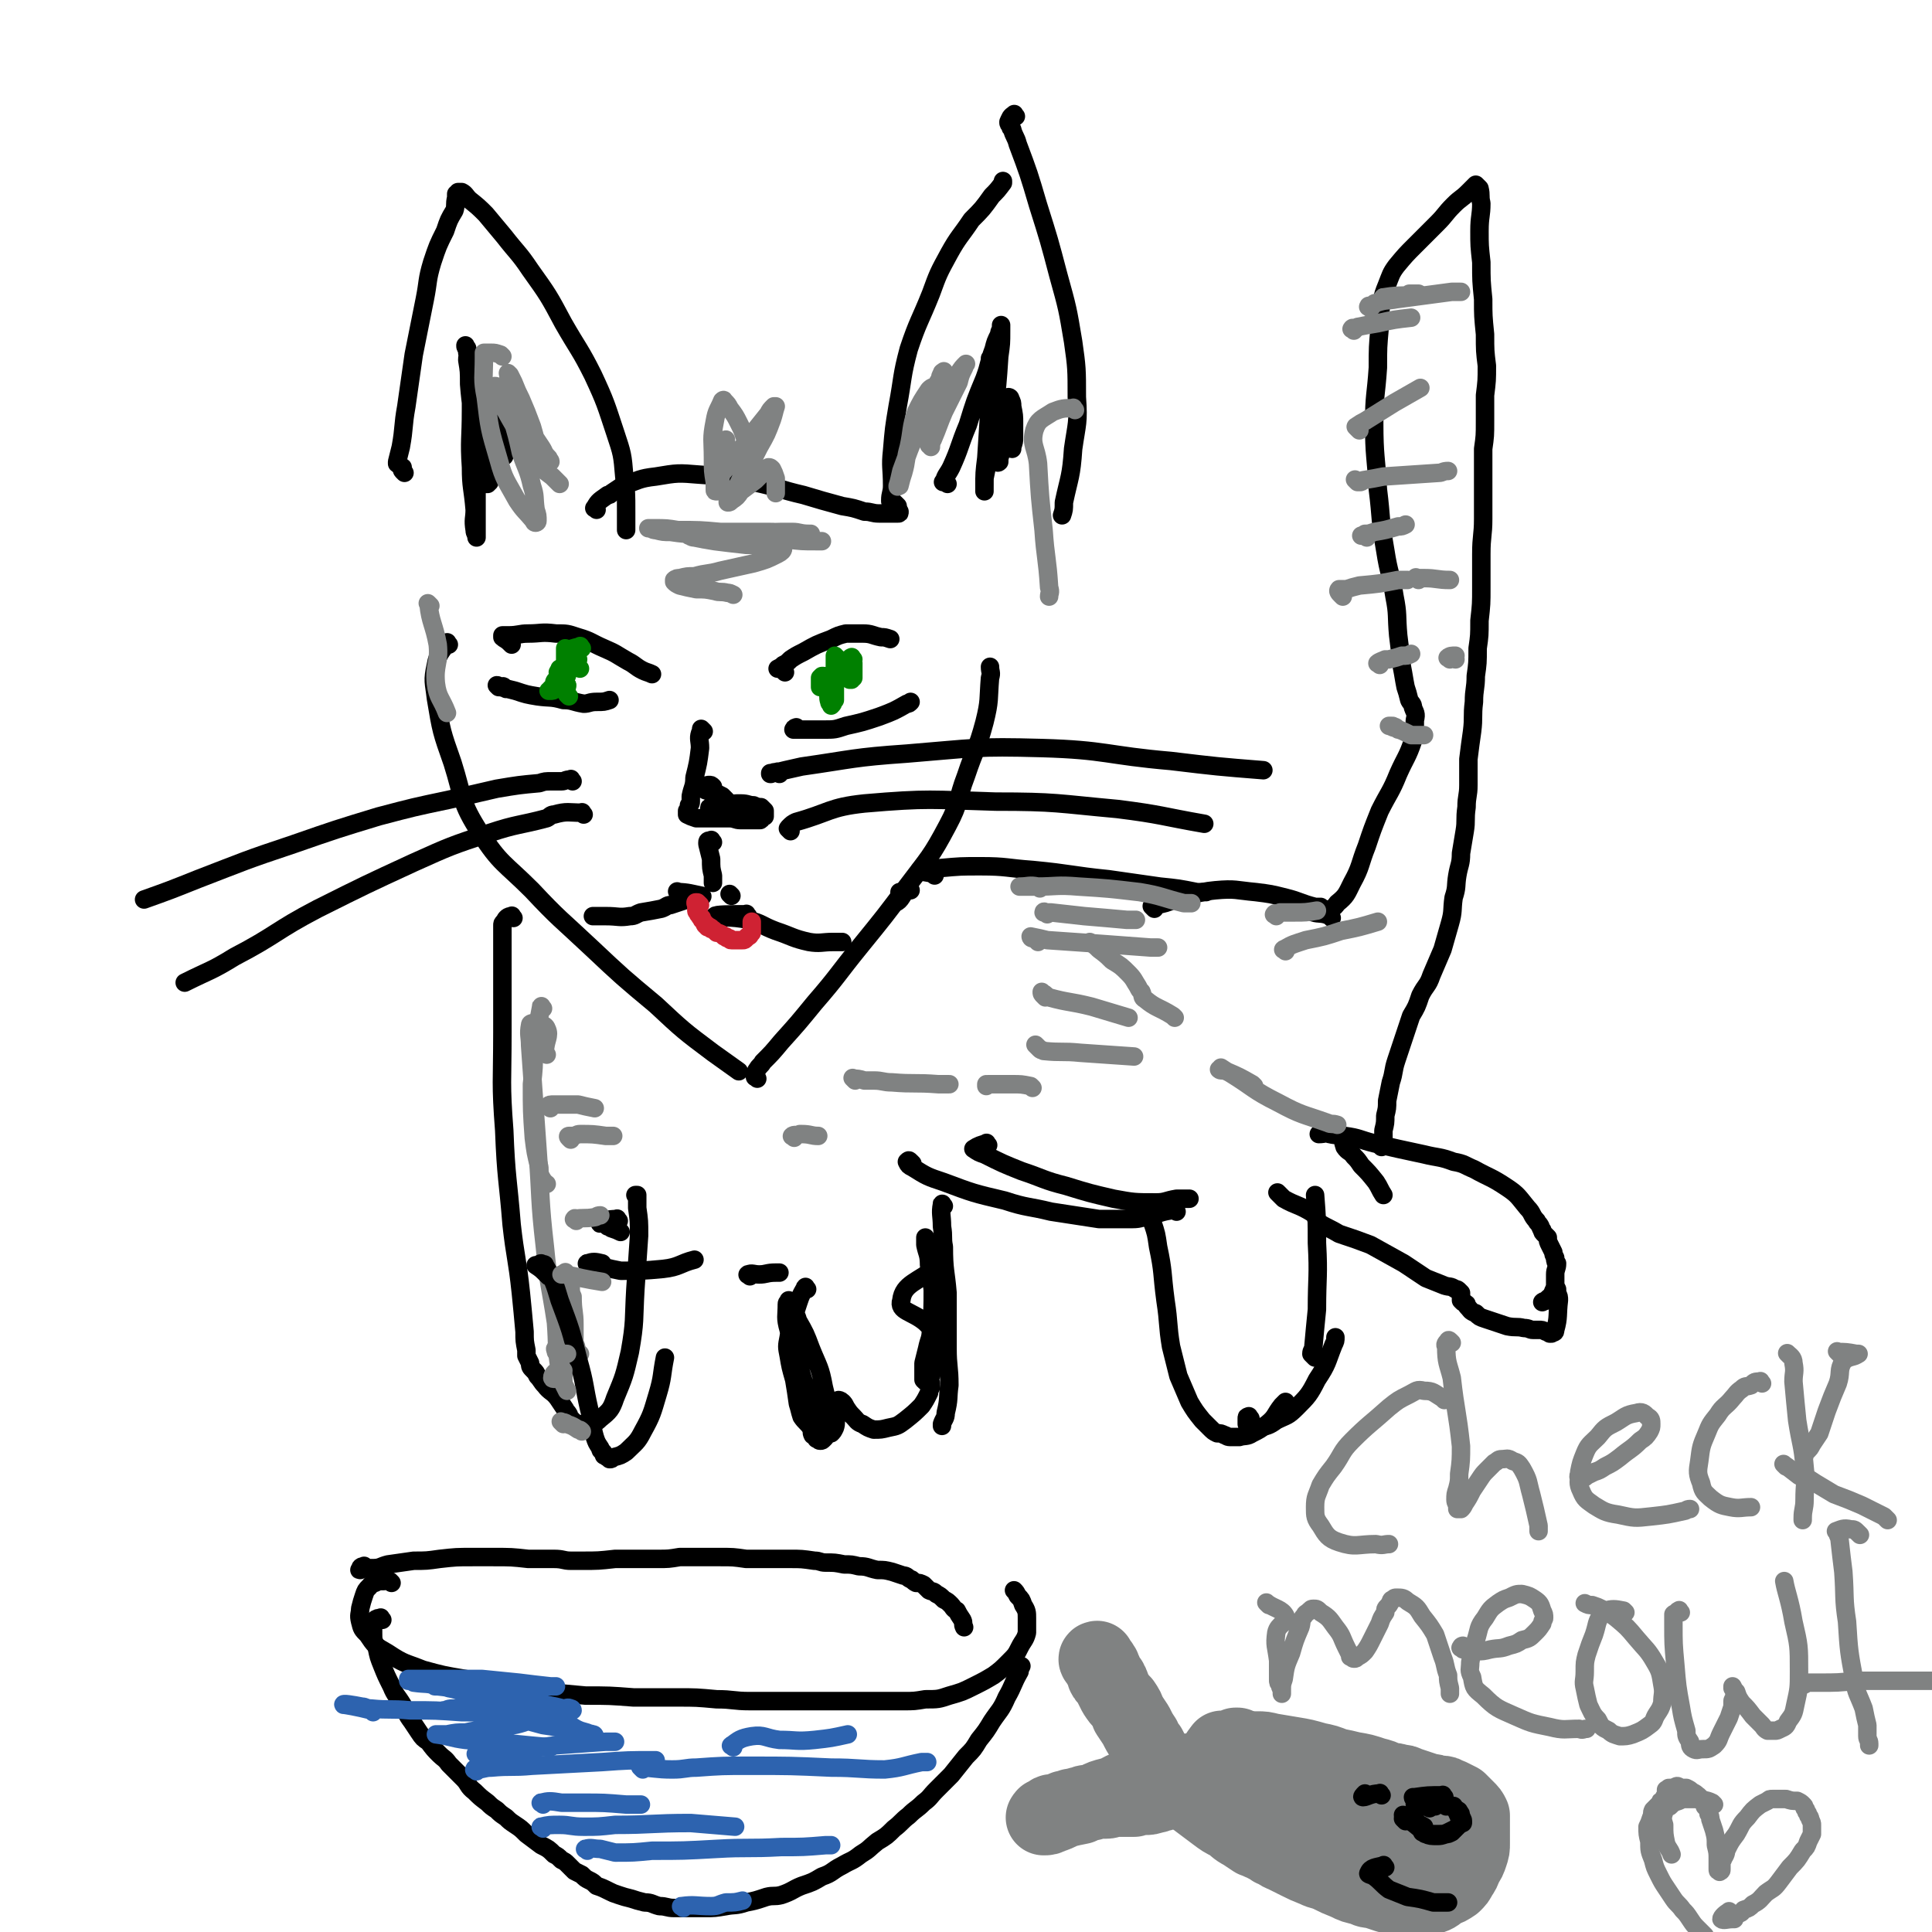 <svg viewBox='0 0 1046 1046' version='1.1' xmlns='http://www.w3.org/2000/svg' xmlns:xlink='http://www.w3.org/1999/xlink'><g fill='none' stroke='rgb(0,0,0)' stroke-width='10' stroke-linecap='round' stroke-linejoin='round'><path d='M219,256c-1,-1 -1,-1 -1,-1 -1,-1 0,-2 0,-2 -1,-1 -2,-1 -3,-2 0,0 0,0 0,-1 1,-4 1,-4 2,-8 2,-11 1,-11 3,-22 2,-14 2,-14 4,-28 3,-15 3,-15 6,-30 2,-10 1,-10 4,-20 3,-9 3,-9 7,-17 2,-6 2,-6 5,-11 1,-3 0,-3 1,-7 0,-1 0,-1 0,-2 0,0 0,0 0,0 1,0 1,0 1,-1 0,0 0,0 0,0 1,0 1,0 2,0 2,1 2,2 4,4 5,4 5,4 9,8 5,6 5,6 10,12 7,9 8,9 14,18 10,14 10,14 18,29 8,14 9,14 16,28 7,15 7,16 12,31 4,12 4,12 5,24 1,9 1,9 1,19 0,5 0,5 0,10 '/><path d='M323,276c-1,-1 -2,-1 -1,-1 2,-4 3,-4 7,-7 0,0 0,0 0,0 1,0 1,0 2,-1 3,-2 3,-2 6,-4 9,-3 9,-4 18,-5 12,-2 12,-2 24,-1 15,1 15,1 29,4 14,3 14,4 27,7 10,3 10,3 21,6 6,1 6,1 12,3 4,0 4,1 8,1 3,0 3,0 6,0 1,0 1,0 2,0 1,0 1,0 1,0 0,0 0,0 0,0 1,0 1,0 1,0 0,0 0,0 0,0 1,0 1,0 1,-1 0,0 0,0 0,0 '/><path d='M486,274c-1,-1 -1,-1 -1,-1 -1,-1 -1,-1 -2,-1 -1,0 -1,0 -1,-1 0,-4 1,-4 1,-8 0,-10 -1,-10 0,-19 1,-12 1,-12 3,-24 3,-16 2,-16 6,-31 5,-15 6,-15 12,-30 4,-11 4,-11 10,-22 5,-9 6,-9 12,-18 6,-6 6,-6 11,-13 3,-3 3,-3 6,-7 0,-1 0,-1 0,-1 '/><path d='M550,63c-1,-1 -1,-2 -1,-1 -2,1 -2,2 -3,4 0,1 0,1 1,2 0,1 0,1 1,2 1,4 2,4 3,8 6,16 6,16 11,33 6,19 6,19 11,38 5,18 5,18 8,36 2,14 2,15 2,30 1,14 0,14 -2,28 -1,15 -2,15 -5,29 0,4 0,4 -1,7 '/><path d='M243,349c-1,-1 -1,-2 -1,-1 -3,5 -5,6 -6,12 -2,9 -1,9 0,18 3,18 3,18 9,35 6,19 4,21 15,38 11,17 13,16 28,31 15,16 15,15 32,31 17,16 17,16 35,31 15,14 15,14 31,26 7,5 7,5 14,10 '/><path d='M410,584c-1,-1 -2,-1 -1,-1 0,-2 0,-3 1,-4 1,-2 2,-2 3,-4 5,-5 5,-5 10,-11 9,-10 9,-10 18,-21 13,-15 12,-15 25,-31 13,-16 13,-16 25,-32 12,-16 13,-16 22,-33 7,-13 5,-14 10,-27 5,-15 6,-14 10,-29 3,-12 2,-12 3,-24 1,-3 0,-3 0,-6 '/><path d='M264,262c-1,-1 -1,-2 -1,-1 -1,0 0,1 0,1 1,0 1,0 2,-1 0,0 0,0 0,-1 0,0 -1,0 -1,-1 -1,-1 0,-1 -1,-3 0,-4 0,-4 -1,-9 -1,-8 -2,-8 -3,-17 -1,-8 -1,-8 -2,-16 0,-4 0,-4 -1,-9 0,-3 0,-3 0,-5 0,-1 0,-1 0,-2 0,-1 0,-1 0,-2 0,0 0,-1 0,-1 0,1 -1,2 -1,4 0,12 0,12 0,23 0,16 -1,16 0,31 0,11 1,11 2,23 0,5 -1,5 0,11 0,2 1,2 1,4 0,0 0,0 0,-1 0,-4 0,-4 0,-8 0,-10 0,-10 0,-20 0,-14 -1,-14 -2,-27 0,-14 -1,-14 -2,-27 0,-7 0,-7 -1,-13 0,-3 1,-3 0,-6 0,-1 -1,-1 -1,-2 0,0 0,0 0,0 0,0 0,0 0,0 0,1 0,1 1,2 0,1 0,1 0,2 0,1 1,1 1,2 0,0 0,0 0,0 0,1 1,1 1,1 0,0 0,0 0,0 0,0 -1,0 0,0 0,-1 0,-1 1,-1 0,0 0,0 0,0 0,1 0,1 1,2 1,6 1,6 3,12 2,8 3,8 5,17 2,6 2,6 4,12 1,4 0,4 2,7 0,2 0,2 1,3 0,1 0,1 1,1 0,-1 0,-2 -1,-3 -1,-6 -1,-6 -3,-12 -2,-6 -2,-6 -4,-12 -2,-5 -2,-5 -4,-10 0,-1 0,-2 -1,-2 0,0 -1,0 -1,1 -1,5 -1,5 -1,10 0,8 0,8 2,15 2,7 3,7 5,13 1,2 1,2 1,3 '/><path d='M513,262c-1,-1 -1,-1 -1,-1 -1,-1 0,0 -1,0 0,0 0,0 0,0 0,0 0,0 0,0 0,0 -1,0 0,0 1,-4 2,-4 4,-8 5,-11 4,-11 9,-23 4,-13 4,-13 9,-25 3,-8 2,-8 5,-16 1,-4 1,-4 3,-8 0,-1 0,-1 1,-3 0,0 0,0 0,-1 0,0 0,0 0,-1 0,0 0,0 0,0 0,2 0,2 0,3 0,7 0,7 -1,14 -1,15 -1,15 -3,31 -2,12 -2,12 -3,25 -1,5 -1,5 -2,10 0,3 0,3 0,5 0,1 0,2 0,2 0,0 0,-1 0,-2 0,-8 0,-8 1,-16 1,-15 1,-15 2,-31 0,-8 0,-8 0,-17 0,-3 0,-3 0,-6 0,0 0,0 1,0 0,2 0,3 1,5 0,10 0,10 1,20 0,9 0,9 1,19 0,5 0,5 0,9 0,2 0,2 0,3 0,0 0,0 0,0 0,0 0,1 1,0 0,-2 0,-2 1,-5 1,-6 1,-6 2,-11 0,-6 0,-6 1,-11 0,-3 1,-3 1,-6 0,-1 0,-2 0,-2 0,0 1,0 1,1 1,2 1,2 1,4 1,5 1,5 1,9 0,4 0,4 0,8 0,2 0,2 -1,5 0,1 0,1 0,1 '/><path d='M381,396c-1,-1 -2,-2 -1,-1 0,0 0,0 1,1 0,0 0,0 0,0 -1,1 -1,0 -2,1 -1,3 0,4 0,8 -1,8 -1,8 -3,16 0,5 -1,5 -2,10 0,1 0,1 0,3 0,1 0,1 -1,2 0,1 0,1 0,3 0,0 0,0 -1,0 0,1 0,1 0,2 0,0 0,0 0,0 0,0 0,0 0,0 2,1 2,1 5,2 3,0 3,0 6,0 3,0 3,0 6,0 3,0 3,0 6,0 3,0 3,1 6,1 2,0 2,0 3,0 1,0 1,0 3,0 0,0 0,0 1,0 0,0 0,0 1,0 0,0 0,0 0,0 1,0 1,0 2,0 1,0 1,0 1,-1 1,0 0,0 1,-1 0,0 0,0 1,0 0,0 0,0 0,-1 0,0 0,0 0,-1 0,0 0,-1 0,-1 -1,-1 -1,-1 -2,-2 -1,0 -2,0 -4,-1 -3,0 -3,-1 -7,-1 -4,0 -4,0 -7,1 -3,0 -3,0 -5,0 -1,0 -1,0 -3,1 0,0 0,0 -1,0 -1,0 -1,0 -1,1 0,0 1,0 2,0 2,1 2,1 4,1 3,0 3,0 6,0 3,0 3,0 5,0 1,0 1,0 3,0 0,0 0,0 0,0 0,0 1,0 0,0 0,0 -1,0 -2,0 -3,0 -3,0 -5,-1 -3,0 -3,0 -5,0 -1,0 -1,0 -3,0 0,0 0,0 -1,0 0,0 0,0 -1,0 0,0 0,0 0,0 1,0 0,-1 1,-1 1,0 1,0 2,0 1,0 1,-1 3,-1 0,0 0,0 0,0 1,0 1,0 1,-1 0,0 0,-1 -1,-2 -1,-1 -1,-1 -2,-2 -2,-1 -2,-1 -4,-2 -2,0 -2,0 -4,-1 -1,0 -1,0 -2,-1 0,0 0,0 0,0 0,0 0,0 -1,0 0,0 0,0 0,0 1,0 1,-1 2,-1 1,0 1,0 3,0 0,0 0,0 1,0 0,0 0,0 0,0 0,0 0,0 0,0 -1,-1 -1,-1 -2,-1 -1,0 -1,0 -3,1 -1,0 -1,0 -1,0 '/><path d='M277,349c-1,-1 -1,-1 -1,-1 -2,-2 -3,-2 -4,-3 0,0 0,0 0,-1 0,0 0,0 0,0 2,0 2,0 3,0 6,0 6,-1 11,-1 7,0 7,-1 15,0 6,0 6,0 12,2 7,2 7,3 14,6 7,3 6,3 13,7 4,2 4,3 8,5 2,1 3,1 5,2 '/><path d='M274,373c-1,-1 -1,-1 -1,-1 -1,-1 -1,0 -2,0 -1,0 -1,-1 -2,-1 0,0 0,0 1,1 0,0 0,0 1,0 4,1 4,1 8,2 6,2 6,2 12,3 7,1 7,0 14,2 5,0 5,1 11,2 3,0 3,-1 7,-1 4,0 4,0 7,-1 '/><path d='M425,364c-1,-1 -1,-1 -1,-1 -2,-1 -2,-1 -3,-1 0,0 0,0 0,0 2,-1 2,-1 3,-2 2,-1 2,-1 4,-3 3,-2 3,-2 7,-4 7,-4 7,-4 15,-7 4,-2 4,-2 8,-3 4,0 5,0 9,0 5,0 5,1 10,2 2,0 2,0 5,1 '/><path d='M432,395c-1,-1 -1,-2 -1,-1 -1,0 -1,0 -1,1 -1,0 0,0 0,0 0,0 0,0 0,0 1,0 1,0 2,0 3,0 3,0 6,0 4,0 4,0 8,0 6,0 6,0 12,-2 9,-2 9,-2 18,-5 8,-3 8,-3 15,-7 1,0 1,0 2,-1 '/><path d='M386,456c-1,-1 -1,-2 -1,-1 -1,0 -2,0 -2,1 0,0 0,0 0,1 1,4 1,4 2,8 0,5 0,5 1,9 0,2 0,2 0,4 '/><path d='M396,485c-1,-1 -1,-1 -1,-1 '/><path d='M368,484c-1,-1 -2,-2 -1,-1 5,0 8,1 13,2 1,1 -1,0 -2,0 -1,0 -1,0 -3,1 -6,2 -6,2 -12,4 -2,0 -2,1 -5,2 -5,1 -5,1 -11,2 -3,1 -3,2 -6,2 -6,1 -6,0 -13,0 -3,0 -3,0 -7,0 0,0 0,0 0,0 '/><path d='M405,496c-1,-1 -1,-2 -1,-1 -8,0 -17,0 -17,1 1,1 9,0 18,2 8,2 7,3 15,6 9,3 9,4 18,6 6,1 7,0 13,0 3,0 3,0 5,0 '/><path d='M422,419c-1,-1 -1,-2 -1,-1 -2,0 -2,0 -4,1 0,0 0,0 0,0 1,0 0,0 0,0 0,-1 0,0 0,0 8,-2 8,-2 17,-4 28,-4 28,-5 57,-7 37,-3 37,-4 73,-3 35,1 35,4 70,7 25,3 25,3 50,5 '/><path d='M428,450c-1,-1 -1,-1 -1,-1 -1,-1 0,0 0,0 0,0 0,-1 0,-1 2,-2 2,-2 4,-3 18,-5 18,-8 37,-10 35,-3 36,-2 71,-1 33,0 33,1 66,4 24,3 24,4 47,8 '/><path d='M310,423c-1,-1 -1,-2 -1,-1 -3,0 -3,1 -5,1 -3,0 -3,0 -5,0 -4,0 -4,0 -7,1 -11,1 -11,1 -23,3 -13,3 -13,3 -26,6 -19,4 -19,4 -38,9 -23,7 -23,7 -46,15 -27,9 -26,9 -52,19 -15,6 -15,6 -29,11 '/><path d='M316,441c-1,-1 -1,-2 -1,-1 -7,0 -8,-1 -15,1 -2,0 -2,1 -4,2 -15,4 -16,3 -31,8 -21,7 -21,7 -41,16 -26,12 -26,12 -52,25 -23,12 -22,14 -45,26 -13,8 -13,7 -27,14 '/></g>
<g fill='none' stroke='rgb(0,128,0)' stroke-width='10' stroke-linecap='round' stroke-linejoin='round'><path d='M312,359c-1,-1 -1,-2 -1,-1 -1,0 0,1 0,2 '/><path d='M314,362c-1,-1 -1,-1 -1,-1 -2,-4 -3,-6 -2,-7 0,-1 1,1 2,3 0,0 0,1 -1,1 0,0 0,0 -1,1 0,1 0,1 -1,2 0,1 0,1 0,1 '/><path d='M308,377c-1,-1 -1,-1 -1,-1 -1,-2 0,-3 0,-5 0,0 -1,1 -1,1 0,0 0,1 0,1 '/><path d='M307,371c-1,-1 -1,-1 -1,-1 -1,-4 -1,-4 0,-8 0,0 0,0 0,-1 0,-2 0,-2 0,-3 0,-3 0,-3 0,-5 0,-1 0,-1 0,-2 0,0 0,0 0,0 '/><path d='M315,351c-1,-1 -1,-2 -1,-1 -4,1 -5,1 -7,3 -1,1 1,2 0,4 0,3 0,3 -2,6 0,1 -1,1 -1,3 0,1 1,0 2,2 0,0 -1,1 -1,2 0,0 0,0 0,0 '/><path d='M306,369c-1,-1 -1,-1 -1,-1 -1,-1 0,0 0,0 1,0 1,0 1,-1 1,-1 1,-1 1,-2 0,-1 0,-1 -1,-2 0,0 0,0 0,-1 0,0 0,0 0,0 -1,0 -1,0 -2,0 -1,0 -1,0 -1,0 '/><path d='M301,373c-1,-1 -1,-2 -1,-1 -1,0 0,1 0,1 0,1 -1,1 -2,1 0,0 0,0 -1,0 0,0 0,0 0,0 1,0 1,0 1,-1 1,-1 1,-1 2,-2 0,-2 0,-2 1,-3 1,-1 1,-1 2,-2 0,-1 -1,-1 -1,-2 0,0 0,0 0,0 0,0 1,0 1,-1 0,0 0,0 1,0 0,0 0,0 1,1 0,1 0,1 0,1 -1,1 -1,1 -1,2 '/><path d='M462,357c-1,-1 -1,-2 -1,-1 -1,0 0,0 0,1 0,1 0,1 0,1 0,0 0,-1 0,-1 1,0 0,1 1,2 0,1 0,1 0,3 0,1 0,1 0,3 0,0 0,0 0,1 0,1 0,1 0,1 0,0 -1,0 -1,1 0,0 0,0 -1,0 0,0 0,0 0,0 0,0 0,0 0,0 -1,-2 -1,-2 -2,-4 -2,-3 -2,-3 -4,-6 0,-1 0,-1 -1,-2 0,0 -1,0 -1,-1 0,0 0,1 0,1 0,2 0,2 0,4 0,2 0,2 0,5 0,3 0,3 0,7 0,2 0,2 0,5 0,1 0,1 0,2 0,0 -1,0 -1,1 0,1 0,1 -1,2 0,0 0,0 0,0 0,0 0,0 0,0 0,-1 -1,-1 -1,-2 -1,-3 0,-3 -1,-6 0,-2 0,-2 0,-4 0,-1 -1,-1 -1,-3 0,0 0,-1 -1,-1 0,0 0,0 -1,0 0,0 0,0 -1,1 0,1 0,1 0,3 0,0 0,0 0,1 0,1 0,1 0,1 '/></g>
<g fill='none' stroke='rgb(128,130,130)' stroke-width='10' stroke-linecap='round' stroke-linejoin='round'><path d='M272,193c-1,-1 -1,-1 -1,-1 -3,-1 -3,-1 -5,-1 -1,0 -1,0 -3,0 0,0 0,0 0,0 0,0 -1,0 -1,0 0,1 0,2 0,3 0,10 -1,11 1,21 2,17 2,17 7,34 3,11 4,11 10,22 4,6 4,5 9,11 0,0 0,1 1,1 0,0 1,0 1,-1 0,-3 0,-3 -1,-6 -1,-7 0,-7 -2,-13 -2,-9 -3,-9 -6,-18 -2,-9 -2,-9 -5,-19 -2,-5 -2,-5 -4,-10 0,-2 0,-2 -1,-5 0,-1 0,-1 0,-2 0,0 1,0 2,1 3,5 3,5 6,11 4,8 4,8 8,17 2,4 2,4 4,9 0,1 0,1 1,3 0,0 0,0 0,1 0,0 0,-1 0,-1 -1,-3 -1,-3 -2,-6 -1,-6 -1,-6 -3,-13 -3,-8 -3,-8 -6,-15 -2,-4 -2,-4 -4,-9 -1,-2 -1,-2 -2,-4 0,0 0,0 -1,-1 0,0 0,0 0,0 1,5 1,5 3,11 3,8 3,8 7,17 4,6 4,6 8,12 2,3 1,3 4,6 0,1 1,1 1,2 0,0 0,0 -1,0 -1,-1 -1,-2 -3,-4 -3,-5 -3,-5 -7,-10 -4,-6 -4,-6 -9,-12 -3,-5 -3,-5 -6,-9 -1,-2 -1,-2 -3,-5 0,0 0,-1 -1,-1 0,0 0,1 1,1 2,6 1,6 4,11 5,9 5,9 10,17 4,7 4,7 9,14 3,3 3,3 7,6 2,2 2,2 4,4 0,0 0,0 0,0 '/><path d='M510,209c-1,-1 -1,-2 -1,-1 -1,0 -1,0 -2,1 -2,1 -2,0 -4,2 -4,6 -4,6 -7,12 -3,9 -2,10 -4,19 -2,7 -1,7 -3,14 -1,3 -1,3 -2,7 -1,0 -1,0 -1,0 0,0 0,1 0,0 1,-3 1,-4 2,-8 4,-11 4,-11 8,-21 3,-10 3,-10 8,-19 2,-5 2,-5 5,-10 0,-1 0,-1 1,-3 0,-1 1,0 1,-1 0,0 0,0 0,0 -1,5 0,5 -1,10 -1,7 -1,8 -3,15 -1,5 -2,5 -4,11 0,1 0,1 0,3 0,0 0,1 0,1 0,0 0,0 0,0 1,-2 1,-1 2,-3 3,-7 3,-8 6,-15 4,-8 4,-8 8,-16 1,-4 1,-4 3,-8 0,-1 0,-1 1,-2 0,0 0,0 0,0 -2,2 -2,2 -4,5 -4,7 -4,7 -7,14 -3,8 -3,8 -6,15 -1,5 -1,5 -2,10 0,0 0,0 0,1 '/><path d='M582,222c-1,-1 -1,-2 -1,-1 -5,0 -6,0 -11,2 -6,4 -8,4 -10,10 -2,8 1,9 2,18 1,18 1,18 3,36 1,15 2,15 3,31 1,3 0,3 0,5 '/><path d='M381,292c-1,-1 -1,-1 -1,-1 -1,-1 0,-2 0,-3 0,0 -1,1 -2,1 -1,0 -1,0 -2,0 0,0 0,0 0,0 1,0 1,-1 2,-1 3,0 3,0 7,0 12,1 12,1 23,2 12,0 12,1 23,2 5,0 5,0 11,1 1,0 1,0 3,0 0,0 0,0 0,0 -1,0 -1,0 -3,0 -8,0 -8,0 -16,-1 -14,0 -14,-1 -28,-2 -11,0 -11,0 -21,-1 -7,0 -7,0 -14,-1 -4,0 -4,0 -8,-1 -1,0 -1,0 -3,-1 -1,0 -1,0 -1,0 1,0 2,0 3,0 7,0 7,0 13,1 12,0 12,0 23,1 13,0 13,0 26,0 8,0 8,1 16,1 3,0 3,0 6,0 0,0 0,0 1,0 0,0 0,0 -1,0 -5,0 -5,-1 -9,-1 -11,0 -11,0 -22,1 -9,0 -9,0 -18,0 -5,0 -5,0 -10,1 -2,0 -2,0 -4,0 -1,0 -1,0 -2,0 0,0 0,0 0,0 1,0 1,1 3,1 5,1 5,1 11,2 8,1 8,1 17,2 6,0 6,0 13,1 3,0 3,0 6,1 0,0 1,0 1,0 0,1 -1,2 -3,3 -6,3 -6,3 -13,5 -9,2 -9,2 -18,4 -7,2 -7,1 -14,3 -4,0 -4,0 -8,1 -1,0 -2,0 -3,1 0,0 0,0 0,1 1,1 1,1 3,2 4,1 4,1 9,2 5,0 5,0 10,1 3,1 3,0 7,1 1,0 1,0 3,1 0,0 0,0 0,0 '/><path d='M404,246c-1,-1 -2,-1 -1,-1 1,-3 2,-4 3,-6 1,0 0,1 -1,1 0,0 0,0 0,0 -1,-2 -1,-2 -2,-4 -1,-3 -1,-3 -3,-7 -2,-4 -2,-4 -5,-8 -1,-2 -1,-2 -3,-4 0,0 0,-1 -1,0 -2,5 -3,5 -4,11 -2,10 -1,10 -1,20 0,7 0,7 1,13 0,2 0,2 0,4 0,1 0,1 1,1 0,0 0,-1 1,-2 0,-2 1,-2 1,-5 1,-4 0,-4 1,-8 1,-4 1,-4 2,-8 0,-2 0,-2 0,-4 0,0 0,-1 0,-1 0,0 -1,1 -1,2 -1,3 -1,3 -2,7 0,3 -1,3 -2,7 0,2 0,2 0,4 0,0 0,0 0,0 1,0 1,0 2,-1 3,-3 3,-4 7,-8 5,-7 5,-7 11,-15 4,-5 4,-5 8,-10 1,-2 1,-2 3,-4 0,0 1,0 1,0 -1,3 -1,4 -2,7 -3,8 -3,8 -7,15 -4,8 -4,8 -9,15 -2,5 -2,5 -5,9 -1,2 -1,2 -3,5 0,0 0,1 0,1 1,0 1,0 2,-1 3,-2 3,-2 5,-5 4,-3 4,-3 8,-6 2,-2 2,-2 5,-5 1,0 1,-1 2,-2 1,0 1,0 2,1 1,2 1,2 2,5 0,4 0,4 0,8 '/><path d='M233,328c-1,-1 -2,-2 -1,-1 1,10 3,11 5,22 1,10 -2,11 -1,21 1,8 3,8 6,16 '/><path d='M294,546c-1,-1 -1,-2 -1,-1 -2,10 -2,12 -4,24 0,9 0,9 -1,18 0,14 0,15 1,29 1,8 1,8 3,16 0,3 0,4 2,7 0,1 1,1 2,2 0,0 0,0 0,0 '/><path d='M296,571c-1,-1 -2,-1 -1,-1 0,-7 3,-9 1,-13 -1,-3 -4,-2 -8,-3 0,0 -1,0 -1,1 -1,5 0,6 0,11 2,28 2,28 4,56 2,27 1,27 4,53 2,21 3,21 6,41 1,13 0,13 2,25 0,4 1,4 2,8 0,1 0,1 0,2 0,0 0,-1 0,-1 0,-3 0,-3 0,-7 0,-12 0,-12 1,-23 1,-9 1,-9 2,-17 0,-3 1,-3 1,-6 0,0 0,0 0,0 0,2 0,3 1,5 0,8 1,8 1,15 0,5 0,5 0,10 0,1 1,1 1,3 0,1 0,1 1,2 0,0 0,0 1,1 0,0 0,0 0,0 '/></g>
<g fill='none' stroke='rgb(0,0,0)' stroke-width='10' stroke-linecap='round' stroke-linejoin='round'><path d='M297,691c-1,-1 -1,-1 -1,-1 -3,-3 -3,-3 -6,-5 0,0 0,0 0,0 1,0 1,0 2,0 0,0 0,-1 1,-1 0,0 0,0 0,0 1,1 2,0 2,1 5,9 5,9 8,19 6,16 6,16 10,32 4,14 3,14 6,27 2,7 1,8 3,15 1,3 1,3 3,6 0,2 1,1 2,3 0,0 0,1 0,1 0,0 1,0 1,0 0,0 0,1 1,1 0,0 0,0 0,0 0,0 0,0 0,0 1,0 1,0 1,0 0,0 0,1 0,1 1,0 1,0 2,-1 4,-1 4,-1 7,-3 5,-5 6,-5 9,-11 5,-9 5,-10 8,-20 3,-10 2,-10 4,-20 '/><path d='M278,497c-1,-1 -1,-2 -1,-1 -2,0 -3,1 -4,3 -1,1 -1,1 -1,2 0,7 0,7 0,14 0,22 0,22 0,44 0,27 -1,27 1,53 1,26 2,26 4,51 2,18 3,18 5,37 1,10 1,10 2,21 0,5 0,5 1,10 0,1 0,2 0,3 1,2 1,2 2,4 0,2 0,2 2,4 1,1 1,1 2,3 2,2 2,3 4,5 3,4 4,3 7,7 2,3 2,3 4,6 0,1 1,1 2,3 0,0 0,1 1,2 0,0 0,0 1,1 1,1 1,1 3,2 2,0 2,0 5,0 4,-1 4,0 7,-3 5,-4 6,-5 8,-11 5,-12 5,-12 8,-25 3,-17 2,-17 3,-34 1,-14 1,-14 2,-29 0,-8 0,-8 -1,-15 0,-3 0,-3 0,-6 0,0 0,-1 0,-1 0,0 0,0 -1,0 0,0 0,0 0,0 '/><path d='M335,661c-1,-1 -1,-2 -1,-1 -5,0 -7,1 -9,2 -1,1 1,0 2,0 1,0 1,1 2,2 1,0 1,0 2,1 3,1 3,1 5,2 '/><path d='M319,685c-1,-1 -2,-1 -1,-1 3,-1 4,-1 8,0 0,0 0,1 1,2 4,1 4,1 9,2 12,0 12,0 23,-1 9,-1 9,-3 17,-5 '/><path d='M406,691c-1,-1 -2,-1 -1,-1 2,-1 3,0 6,0 4,0 4,-1 9,-1 1,0 1,0 2,0 '/><path d='M437,698c-1,-1 -1,-2 -1,-1 -3,5 -3,6 -5,12 -2,7 -3,7 -4,15 -1,5 -1,5 0,10 1,6 1,6 3,13 1,6 1,6 2,13 1,3 1,4 2,7 2,3 3,3 5,6 1,2 0,2 1,4 1,0 1,0 2,1 0,0 0,1 0,1 1,0 1,1 2,1 1,0 1,0 2,-1 1,-1 1,-1 2,-3 1,-4 1,-4 1,-8 -1,-9 -1,-9 -3,-17 -2,-11 -3,-11 -7,-21 -3,-8 -3,-8 -7,-15 -1,-4 -2,-4 -4,-8 0,-1 0,-1 -1,-3 0,0 0,0 0,0 0,1 -1,1 -1,2 0,7 -1,7 1,14 2,11 3,11 6,21 3,10 3,10 7,20 2,5 2,5 5,10 1,2 1,3 3,5 1,0 1,0 2,0 1,-1 1,-1 2,-3 1,-3 0,-3 1,-7 0,-2 0,-2 1,-4 0,-2 0,-2 0,-3 0,0 0,-1 0,-1 0,0 1,0 2,1 1,1 1,1 2,3 2,3 2,3 4,5 2,2 2,3 5,4 3,2 3,2 6,3 4,0 4,0 8,-1 5,-1 5,-1 9,-4 5,-4 5,-4 9,-8 2,-3 2,-3 4,-7 0,-1 0,-1 1,-3 0,-1 0,-1 0,-2 0,0 0,-1 -1,-1 0,0 0,0 -1,0 0,0 0,0 -1,0 0,0 0,0 0,0 0,0 0,0 0,0 -1,-1 0,-1 0,-2 0,-1 0,-1 1,-3 0,-1 0,-1 1,-2 0,0 0,0 0,-1 0,0 0,0 1,0 0,0 0,1 0,2 0,1 0,1 0,2 0,0 0,0 0,1 0,0 0,0 0,0 0,0 -1,0 0,0 1,-4 2,-3 4,-7 2,-4 2,-4 3,-9 '/><path d='M493,482c-1,-1 -1,-2 -1,-1 -3,2 -4,6 -6,7 -1,1 1,-1 1,-3 0,-1 0,-1 0,-2 '/><path d='M506,474c-1,-1 -1,-1 -1,-1 -4,-1 -8,-1 -7,-2 1,0 6,-1 11,-1 11,-1 11,-1 22,-1 14,0 14,1 28,2 21,2 21,3 41,5 14,2 14,2 28,4 10,1 10,1 20,3 3,0 3,0 5,0 '/><path d='M508,687c-1,-1 -1,-2 -1,-1 -10,8 -18,9 -19,18 -2,6 6,6 13,12 2,2 2,2 5,5 0,1 0,1 1,2 0,0 1,0 1,0 1,-1 1,-1 1,-3 -1,-8 -2,-8 -3,-16 -2,-10 -1,-10 -3,-19 0,-6 -1,-6 -2,-11 0,-2 0,-2 0,-4 0,0 0,0 0,0 1,2 1,3 2,5 1,11 2,11 2,22 0,12 0,12 -1,23 0,5 -1,5 -2,10 -1,4 -1,4 -2,8 0,4 0,4 0,8 0,0 0,0 0,1 '/><path d='M511,653c-1,-1 -1,-2 -1,-1 -1,5 0,6 0,12 1,6 0,6 1,11 0,13 1,13 2,25 0,15 0,15 0,30 0,10 1,10 1,20 -1,7 0,7 -2,15 0,3 -1,3 -2,6 0,1 0,1 0,1 '/><path d='M494,630c-1,-1 -1,-1 -1,-1 -1,-1 -1,-1 -2,0 0,0 0,0 0,0 0,0 0,0 0,0 1,2 1,2 3,3 8,5 8,5 17,8 16,6 16,6 33,10 12,4 13,3 25,6 13,2 13,2 26,4 9,0 9,0 18,0 5,0 5,-1 9,-2 2,0 2,0 3,0 '/><path d='M535,620c-1,-1 -1,-2 -1,-1 -3,1 -4,1 -7,3 0,0 0,0 0,0 3,2 3,2 6,3 10,5 10,5 20,9 12,4 12,5 24,8 13,4 13,4 26,7 11,2 11,2 23,2 5,0 5,-1 11,-2 3,0 4,0 7,0 '/><path d='M637,656c-1,-1 -1,-2 -1,-1 -8,1 -8,2 -16,4 0,0 0,0 0,0 2,1 3,1 4,3 2,6 2,6 3,13 3,14 2,14 4,29 2,13 1,13 3,25 2,8 2,8 4,16 3,7 3,7 6,14 3,5 3,5 7,10 2,2 2,2 4,4 2,2 2,2 4,3 2,0 2,0 4,1 1,0 1,1 3,1 1,0 1,0 2,0 1,0 1,0 3,0 3,-1 4,0 7,-2 4,-2 4,-2 8,-5 5,-4 4,-5 8,-10 1,-1 1,-1 2,-2 '/><path d='M677,768c-1,-1 -1,-2 -1,-1 -1,0 -1,0 -1,1 0,1 0,1 0,3 0,0 0,0 1,1 2,1 2,1 5,1 5,-1 6,-1 10,-4 6,-3 6,-2 11,-7 6,-6 7,-7 11,-15 6,-9 5,-9 9,-19 1,-2 1,-2 1,-4 '/><path d='M712,735c-1,-1 -1,-1 -1,-1 -1,-1 -1,-1 -1,-1 0,-2 1,-2 1,-3 1,-11 1,-11 2,-21 0,-18 1,-18 0,-36 0,-13 0,-13 -1,-26 '/><path d='M625,492c-1,-1 -1,-1 -1,-1 -1,-1 0,0 0,0 0,0 0,0 0,0 1,0 1,0 2,-1 5,-1 5,-1 10,-3 11,-2 11,-4 22,-5 11,-1 11,0 22,1 8,1 8,1 16,3 8,2 8,3 16,5 1,0 2,0 3,0 '/><path d='M721,497c-1,-1 -1,-1 -1,-1 -4,-2 -6,-1 -9,-2 0,-1 1,-1 2,-1 2,0 2,1 4,0 4,-1 5,-1 7,-4 5,-4 5,-5 8,-11 5,-9 4,-10 8,-20 3,-9 3,-9 7,-19 5,-10 6,-10 10,-20 4,-9 5,-9 8,-18 1,-5 1,-6 1,-11 1,-4 0,-4 -1,-7 0,-2 -1,-2 -2,-4 -1,-4 -1,-4 -2,-7 -1,-5 -1,-6 -2,-11 -1,-9 -1,-9 -2,-17 -1,-11 0,-11 -2,-21 -2,-13 -3,-12 -5,-25 -3,-17 -2,-17 -4,-33 -1,-18 -2,-18 -2,-36 0,-15 1,-15 2,-30 0,-11 0,-11 1,-22 0,-7 0,-7 1,-13 1,-5 1,-5 3,-10 2,-5 2,-6 5,-10 5,-6 5,-6 10,-11 6,-6 6,-6 12,-12 5,-5 4,-5 9,-10 4,-4 4,-3 8,-7 1,-1 1,-1 3,-3 0,0 0,0 1,-1 0,0 0,0 0,0 1,1 1,1 2,2 1,4 0,4 1,8 0,7 -1,7 -1,15 0,8 0,8 1,17 0,10 0,10 1,20 0,9 0,9 1,19 0,9 0,9 1,17 0,8 0,8 -1,16 0,7 0,7 0,14 0,8 0,8 -1,15 0,9 0,9 0,18 0,10 0,10 0,20 0,9 -1,9 -1,19 0,9 0,9 0,18 0,9 0,9 -1,18 0,8 0,8 -1,15 0,8 0,8 -1,15 0,7 -1,7 -1,14 -1,8 0,8 -1,16 -1,7 -1,7 -2,15 0,7 0,7 0,14 0,6 -1,6 -1,12 -1,7 0,7 -1,13 -1,6 -1,6 -2,12 0,6 -1,6 -2,12 -1,6 0,6 -2,12 -1,7 0,7 -2,14 -2,7 -2,7 -4,14 -3,7 -3,7 -6,14 -2,6 -3,5 -6,11 -2,6 -2,6 -5,11 -2,6 -2,6 -4,12 -2,6 -2,6 -4,12 -2,6 -1,6 -3,12 -1,5 -1,5 -2,10 0,4 0,4 -1,8 0,4 0,4 -1,8 0,3 0,3 0,6 0,2 0,2 -1,3 '/><path d='M728,616c-1,-1 -2,-2 -1,-1 0,2 0,3 1,6 2,3 3,2 5,5 2,2 2,2 4,5 4,4 4,4 8,9 2,3 2,4 4,7 '/><path d='M725,614c-1,-1 -1,-2 -1,-1 -5,0 -7,1 -10,1 0,0 2,-1 4,-1 1,0 1,1 2,1 4,1 4,0 8,1 8,1 8,2 16,4 13,3 13,3 27,6 8,2 8,1 16,4 6,1 6,2 11,4 9,5 9,4 18,10 6,4 6,5 11,11 3,3 2,4 5,7 0,1 1,1 2,3 0,0 0,1 1,2 0,1 0,1 1,2 1,1 1,1 2,2 0,2 0,2 1,4 1,2 1,2 2,4 0,1 0,1 1,3 0,2 0,2 1,3 0,3 -1,3 -1,6 0,3 0,3 0,5 0,2 0,2 -1,4 -1,3 -2,3 -4,5 -1,1 -1,0 -2,1 '/><path d='M693,647c-1,-1 -2,-2 -1,-1 0,0 1,1 3,3 7,4 8,3 16,8 2,2 1,3 3,5 5,3 6,3 11,6 9,3 9,3 17,6 9,5 9,5 18,10 6,4 6,4 12,8 5,2 5,2 10,4 3,1 3,0 6,2 1,0 1,0 2,1 0,0 0,0 1,1 0,0 0,0 0,0 0,1 0,1 0,3 0,0 0,0 0,1 0,0 0,0 1,1 0,0 1,0 2,1 0,1 0,1 1,2 1,1 1,2 4,3 2,2 2,2 5,3 6,2 6,2 12,4 5,1 5,0 9,1 3,0 3,1 5,1 2,0 2,0 3,0 2,0 2,0 4,1 1,0 1,0 2,1 0,0 0,0 1,0 0,0 0,0 0,0 1,-1 2,0 2,-2 2,-7 1,-8 2,-16 0,-2 0,-2 -1,-4 0,-1 0,-1 0,-2 0,0 0,0 -1,-1 '/><path d='M212,857c-1,-1 -1,-1 -1,-1 -2,-1 -2,0 -3,0 -3,0 -3,0 -5,1 -2,0 -2,1 -3,2 -2,2 -2,2 -3,5 -1,3 -1,3 -2,7 0,3 -1,3 0,7 1,4 1,4 4,7 4,6 4,6 11,10 9,6 9,5 19,9 11,3 11,3 23,5 10,2 10,2 21,4 11,1 11,1 22,3 11,1 11,1 22,2 13,0 13,0 26,1 12,0 12,0 24,0 10,0 10,0 21,1 9,0 9,1 18,1 8,0 8,0 15,0 8,0 8,0 15,0 8,0 8,0 15,0 8,0 8,0 15,0 6,0 6,0 12,0 6,0 6,0 11,0 6,0 6,0 12,-1 7,0 7,0 13,-2 7,-2 7,-2 13,-5 6,-3 6,-3 11,-6 4,-3 4,-3 8,-7 4,-4 4,-4 6,-8 2,-4 3,-4 4,-8 0,-4 0,-4 0,-8 0,-3 0,-4 -2,-7 -1,-3 -1,-3 -3,-5 -1,-2 -1,-2 -2,-3 '/><path d='M207,877c-1,-1 -1,-2 -1,-1 -1,0 -2,0 -3,1 0,0 0,0 0,1 0,0 0,0 -1,0 0,0 0,0 0,0 0,0 0,1 0,1 0,3 0,3 0,5 0,4 0,4 2,8 1,5 1,5 3,10 2,5 2,5 5,11 2,5 3,5 6,10 2,4 2,5 5,9 2,3 2,3 4,6 2,3 2,3 5,5 3,4 3,4 6,7 2,2 3,2 5,5 2,2 2,2 4,4 2,2 2,2 4,4 3,3 2,4 6,7 3,3 3,3 7,6 2,2 2,2 5,4 2,2 2,2 5,4 2,2 2,2 5,4 3,2 3,2 6,5 4,3 4,3 8,6 4,2 4,2 7,5 2,1 2,1 4,3 2,1 2,1 3,2 2,2 2,2 4,4 2,1 2,1 4,2 2,2 2,2 4,3 2,1 2,1 4,3 3,1 3,1 7,3 2,1 2,1 5,2 3,1 3,1 7,2 3,1 3,1 7,2 4,0 4,1 8,2 4,0 4,1 8,1 4,0 4,0 8,0 4,0 4,0 9,0 5,0 5,0 11,-1 5,-1 5,0 11,-2 5,-1 5,-1 11,-3 4,-1 4,0 8,-1 6,-2 6,-3 11,-5 6,-2 6,-2 11,-5 6,-2 5,-3 11,-6 5,-3 5,-2 10,-6 5,-3 4,-3 9,-7 5,-3 5,-3 9,-7 4,-3 4,-4 8,-7 4,-4 4,-3 8,-7 4,-3 3,-3 7,-7 4,-4 4,-4 8,-8 4,-5 4,-5 8,-10 4,-4 4,-4 7,-9 4,-5 4,-5 7,-10 4,-6 5,-6 8,-13 4,-7 3,-7 7,-14 0,-1 0,-1 1,-3 '/></g>
<g fill='none' stroke='rgb(45,99,175)' stroke-width='10' stroke-linecap='round' stroke-linejoin='round'><path d='M202,927c-1,-1 -1,-1 -1,-1 -8,-2 -14,-3 -15,-3 -1,-1 5,0 10,1 2,0 2,1 5,1 10,1 10,0 21,1 14,0 14,0 28,1 11,0 11,0 22,2 11,2 11,2 22,5 7,1 7,1 14,3 4,0 4,1 7,2 3,0 3,-1 6,0 1,0 1,1 1,1 0,0 -1,-1 -2,-1 -4,-2 -4,-1 -8,-3 -5,-3 -5,-3 -11,-5 -6,-3 -6,-3 -13,-6 -7,-2 -8,-2 -15,-4 -9,-2 -9,-2 -18,-4 -6,-1 -6,-2 -12,-3 -3,-1 -3,-1 -6,-1 0,0 0,0 -1,0 -1,0 -1,0 -1,-1 0,0 1,0 2,0 7,0 7,0 14,0 11,0 11,0 23,0 8,0 8,0 16,1 4,0 4,0 8,0 1,0 1,0 2,0 1,0 1,0 1,0 -1,0 -2,0 -3,0 -9,-1 -9,-1 -17,-2 -10,-1 -10,-1 -20,-2 -8,0 -8,0 -16,0 -8,0 -8,0 -15,0 -3,0 -3,0 -6,0 -1,0 -1,0 -3,0 0,0 0,0 0,1 1,0 2,0 3,1 7,1 7,0 13,2 10,1 10,2 19,3 12,2 12,1 24,3 8,1 8,2 16,4 5,1 5,1 9,2 2,0 2,-1 4,0 1,0 1,1 1,1 -2,1 -3,1 -6,1 -9,1 -9,1 -18,1 -9,0 -9,0 -19,-1 -8,0 -8,0 -15,0 -5,0 -5,-1 -9,-1 -1,0 -1,0 -3,0 0,0 0,0 0,0 2,0 2,-1 5,-1 7,0 7,0 14,0 10,0 10,0 19,0 7,0 7,0 14,0 4,0 4,1 7,1 1,0 2,0 2,0 -1,0 -1,1 -2,1 -5,2 -5,3 -11,4 -8,3 -9,3 -18,4 -9,2 -9,1 -18,3 -5,0 -5,0 -10,1 -3,0 -3,0 -6,0 0,0 0,0 0,0 0,0 0,0 0,0 8,1 8,2 16,3 12,1 12,1 25,2 10,1 10,1 21,2 '/><path d='M259,951c-1,-1 -1,-1 -1,-1 -1,-1 0,0 0,0 2,0 3,0 5,0 5,-1 5,-1 10,-2 13,-1 13,-1 27,-3 14,-1 14,-1 28,-2 2,0 2,0 5,0 '/><path d='M258,959c-1,-1 -2,-1 -1,-1 0,-1 0,0 1,0 4,0 4,-1 8,-1 11,-1 11,0 22,-1 19,-1 19,-1 38,-2 14,-1 14,-1 29,-1 '/><path d='M294,977c-1,-1 -2,-1 -1,-1 4,-1 5,-1 11,0 6,0 6,0 12,0 11,0 11,0 23,1 4,0 4,0 8,0 '/><path d='M294,990c-1,-1 -2,-1 -1,-1 4,-1 5,-1 10,-1 6,0 6,1 13,1 8,0 8,0 17,-1 20,0 20,-1 41,-1 12,1 12,1 24,2 '/><path d='M318,1002c-1,-1 -2,-1 -1,-1 3,-1 4,0 8,0 4,1 4,1 8,2 10,0 10,0 20,-1 17,0 17,0 35,-1 17,-1 17,0 35,-1 12,0 12,0 24,-1 1,0 1,0 3,0 '/><path d='M348,958c-1,-1 -2,-2 -1,-1 7,0 8,1 17,1 7,0 7,-1 13,-1 14,-1 14,-1 29,-1 22,0 22,0 44,1 15,0 15,1 29,1 10,-1 10,-2 20,-4 2,0 2,0 3,0 '/><path d='M397,946c-1,-1 -2,-1 -1,-1 4,-3 5,-4 11,-5 7,-1 7,1 15,2 9,0 9,1 19,0 9,-1 9,-1 18,-3 '/><path d='M370,1033c-1,-1 -2,-1 -1,-1 7,-1 8,0 16,0 4,0 4,-1 8,-2 5,0 5,0 9,-1 '/></g>
<g fill='none' stroke='rgb(0,0,0)' stroke-width='10' stroke-linecap='round' stroke-linejoin='round'><path d='M198,849c-1,-1 -1,-2 -1,-1 -2,0 -2,1 -2,2 -1,0 0,0 1,-1 0,0 0,0 1,0 2,0 2,0 5,0 4,0 4,-1 8,-2 7,-1 7,-1 14,-2 7,0 7,0 14,-1 9,-1 9,-1 18,-1 6,0 6,0 11,0 10,0 10,0 19,1 7,0 7,0 14,0 5,0 5,1 9,1 3,0 3,0 6,0 9,0 9,0 18,-1 11,0 11,0 23,0 6,0 6,0 12,-1 5,0 5,0 9,0 4,0 4,0 8,0 2,0 2,0 5,0 7,0 7,0 14,1 6,0 6,0 11,0 6,0 6,0 13,0 6,0 6,0 13,1 3,0 3,1 6,1 5,0 5,0 10,1 4,0 4,0 8,1 5,0 5,1 10,2 4,0 4,0 8,1 3,1 3,1 6,2 2,0 2,1 4,2 1,0 1,1 3,2 2,0 2,0 4,1 1,1 1,1 3,3 2,1 2,0 4,2 2,1 2,1 4,3 2,1 2,1 4,3 1,1 1,2 3,3 1,2 1,2 3,5 1,2 0,2 1,4 '/></g>
<g fill='none' stroke='rgb(128,130,130)' stroke-width='41' stroke-linecap='round' stroke-linejoin='round'><path d='M663,948c-1,-1 -2,-2 -1,-1 0,0 0,1 1,1 0,0 1,0 1,0 0,0 0,0 0,0 1,-1 1,-1 3,-2 1,0 1,0 2,-1 0,0 0,0 1,0 '/><path d='M661,950c-1,-1 -2,-1 -1,-1 2,-1 3,0 6,0 1,0 1,0 1,-1 0,0 0,0 0,0 0,0 -1,0 0,0 0,-1 1,0 3,0 3,0 3,-1 6,-1 2,0 2,0 5,0 3,0 3,0 7,1 6,1 6,1 12,2 6,1 6,1 13,3 5,1 5,1 10,3 5,1 5,1 9,2 6,1 6,1 12,3 4,1 4,1 8,3 3,0 3,0 6,1 2,0 2,0 4,1 3,1 3,1 6,2 3,1 3,1 6,2 2,0 2,0 4,1 1,0 1,0 2,0 2,0 2,0 3,1 1,0 1,0 3,1 2,1 2,1 4,2 2,2 2,2 4,4 2,2 2,2 3,4 0,4 0,4 0,7 0,4 0,4 0,8 0,3 0,3 -1,6 -1,3 -1,3 -3,6 -1,3 -1,3 -3,6 -1,2 -1,2 -3,4 -3,2 -3,2 -6,3 -3,2 -3,3 -7,4 -4,1 -5,0 -9,0 -3,0 -3,0 -7,0 -3,0 -3,0 -7,-1 -3,-1 -3,-1 -6,-2 -3,-1 -4,0 -7,-2 -5,-1 -5,-1 -9,-3 -5,-2 -5,-2 -9,-4 -4,-2 -4,-1 -8,-3 -5,-2 -5,-2 -9,-4 -4,-2 -4,-2 -8,-4 -3,-1 -3,-2 -6,-3 -2,-2 -2,-1 -5,-3 -3,-1 -2,-1 -5,-2 -3,-2 -3,-2 -6,-4 -4,-2 -4,-3 -7,-5 -4,-2 -4,-2 -8,-5 -4,-3 -4,-3 -8,-6 -4,-3 -4,-3 -7,-6 -5,-4 -5,-4 -9,-8 -4,-4 -4,-4 -7,-8 -3,-4 -3,-4 -5,-8 -2,-2 -2,-2 -3,-5 -2,-3 -2,-3 -4,-7 -2,-3 -2,-3 -4,-6 -1,-3 -1,-3 -3,-6 -2,-2 -2,-2 -4,-5 -1,-2 -1,-2 -2,-4 0,-1 0,-1 -1,-2 0,-1 0,-1 -1,-2 -1,-1 -1,0 -2,-2 0,0 0,-1 0,-2 0,0 0,0 -1,-1 0,0 0,0 0,0 0,0 0,-1 0,-1 0,-1 0,0 -1,-1 0,0 0,0 0,0 0,0 0,0 0,0 -1,-1 0,-1 0,-1 0,0 0,0 0,0 0,0 -1,0 -1,-1 0,0 0,0 0,0 0,0 0,0 0,0 0,0 0,-1 -1,-1 0,0 0,0 0,0 0,0 0,0 0,0 0,0 0,0 0,0 -1,-1 0,-1 0,-1 '/><path d='M677,960c-1,-1 -1,-1 -1,-1 -1,-1 0,0 0,0 0,0 0,0 0,0 -2,1 -2,1 -3,1 -2,1 -2,0 -5,1 -5,1 -5,2 -10,3 -6,2 -6,2 -12,3 -5,1 -5,1 -10,3 -4,0 -4,0 -7,1 -2,0 -2,1 -4,1 -3,1 -3,1 -5,1 -3,0 -3,0 -6,1 -2,0 -2,0 -4,0 -2,0 -2,0 -4,0 -2,0 -2,0 -3,0 -2,0 -2,1 -4,1 -2,0 -2,0 -4,0 -2,0 -2,0 -4,1 -1,0 -1,0 -3,0 -1,0 -1,1 -3,1 -1,0 -1,0 -3,1 0,0 0,0 -1,0 0,0 0,0 -1,0 0,0 0,0 0,0 0,0 0,0 -1,1 0,0 0,0 -1,0 0,0 0,0 -1,0 0,0 0,0 0,0 -1,0 -1,0 -2,1 -1,0 -1,0 -3,1 -1,0 -1,0 -2,0 -1,0 -1,0 -2,1 0,0 0,0 -1,1 0,0 0,0 -1,0 0,0 0,0 0,0 -1,0 0,1 -1,1 0,0 0,0 0,0 2,0 2,0 4,-1 3,-1 3,-1 7,-3 4,-1 4,-1 9,-2 4,-2 4,-2 8,-3 4,-2 4,-2 8,-3 4,-1 3,-1 7,-3 3,-1 3,0 6,-2 2,0 2,-1 4,-2 3,0 3,0 5,-1 3,-1 3,-1 5,-2 4,0 4,0 7,-1 4,-1 4,-1 8,-2 3,0 3,0 7,-1 4,0 4,0 8,-1 0,0 0,0 1,0 '/><path d='M724,976c-1,-1 -2,-1 -1,-1 1,-1 1,0 3,0 3,0 3,-1 6,-1 3,0 3,0 7,0 5,0 5,0 10,0 6,0 6,1 13,2 5,0 5,1 10,2 1,0 1,0 3,0 0,0 1,0 0,0 -2,0 -3,0 -6,0 -7,0 -7,-1 -14,-1 -10,0 -10,1 -21,1 -12,0 -12,0 -23,0 -9,0 -9,0 -17,1 -3,0 -3,0 -6,1 0,0 0,0 0,0 1,0 2,0 3,1 10,1 10,1 19,2 13,2 13,2 26,4 10,1 10,0 21,1 7,0 7,0 14,1 3,0 3,0 6,0 0,0 0,0 0,0 -1,0 -2,0 -3,0 -7,-1 -7,-1 -14,-2 -10,-1 -10,0 -20,-2 -11,-1 -11,-1 -23,-3 -9,-1 -9,-1 -18,-2 -5,0 -5,0 -10,0 -2,0 -2,0 -4,0 0,0 0,0 0,0 0,0 0,0 0,0 7,1 7,1 13,2 11,1 11,1 21,3 10,2 10,3 20,5 7,2 7,2 14,4 4,2 4,2 9,4 2,0 2,0 4,1 0,0 0,0 1,0 0,0 0,1 0,1 '/></g>
<g fill='none' stroke='rgb(0,0,0)' stroke-width='10' stroke-linecap='round' stroke-linejoin='round'><path d='M748,972c-1,-1 -1,-2 -1,-1 -5,0 -7,2 -9,2 -1,0 0,-1 1,-2 0,0 0,0 0,0 0,0 0,0 0,0 '/><path d='M782,973c-1,-1 -1,-2 -1,-1 -8,0 -8,0 -15,1 0,0 0,0 0,0 -1,0 -1,0 -1,0 0,1 1,1 1,2 0,1 0,1 0,2 0,1 1,1 1,3 0,0 0,0 0,0 '/><path d='M792,987c-1,-1 -1,-1 -1,-1 -2,-4 -2,-5 -4,-8 0,-1 0,1 0,1 0,0 0,-1 -1,-1 0,0 0,0 0,0 '/><path d='M761,986c-1,-1 -2,-2 -1,-1 4,1 6,1 11,4 0,0 0,1 0,2 0,0 -1,0 -1,1 1,0 1,1 2,1 2,1 3,1 6,1 2,0 2,0 5,-1 1,0 1,0 3,-1 0,0 0,0 1,-1 0,0 0,0 0,0 '/><path d='M783,978c-1,-1 -1,-1 -1,-1 '/><path d='M761,984c-1,-1 -2,-2 -1,-1 4,3 5,4 10,8 1,0 1,0 2,1 0,0 0,0 0,0 1,1 1,1 2,1 2,0 2,0 5,0 2,0 3,0 5,-1 2,-1 2,-1 4,-2 1,-1 1,-1 2,-2 1,-1 1,0 2,-2 0,-1 0,-1 -1,-2 0,-2 0,-2 -1,-3 0,-1 -1,-1 -1,-1 '/><path d='M774,979c-1,-1 -2,-1 -1,-1 0,-1 1,-1 3,0 0,0 0,0 1,0 '/><path d='M750,1011c-1,-1 -1,-2 -1,-1 -4,1 -7,1 -8,4 -1,1 2,1 3,2 4,3 4,4 8,7 5,2 5,2 10,4 7,1 7,1 14,3 4,0 4,0 8,0 '/></g>
<g fill='none' stroke='rgb(207,34,51)' stroke-width='10' stroke-linecap='round' stroke-linejoin='round'><path d='M379,490c-1,-1 -1,-1 -1,-1 -1,-1 0,0 -1,0 0,0 0,0 0,0 0,0 0,0 0,0 0,0 0,0 0,0 -1,-1 0,0 0,0 0,0 0,0 0,0 0,0 0,-1 0,0 -1,0 0,0 0,1 0,0 0,0 0,0 0,1 0,1 0,1 0,0 0,0 0,0 0,1 0,1 0,2 0,1 1,1 1,2 0,0 0,0 1,1 0,1 0,0 1,1 0,0 0,1 0,1 0,0 0,0 0,0 1,1 1,1 1,1 0,0 0,0 0,0 1,1 0,1 1,2 0,0 0,0 1,0 0,0 0,1 0,1 0,0 1,0 1,0 1,0 1,0 1,1 1,0 1,0 2,1 0,0 0,0 1,1 1,0 1,0 3,1 0,0 0,0 1,1 0,0 0,0 1,0 0,0 0,1 1,1 0,0 1,0 1,0 0,0 0,0 0,0 1,1 0,1 1,1 1,0 1,0 2,0 1,0 1,0 2,0 1,0 1,0 2,0 1,0 1,0 2,-1 0,0 0,-1 1,-1 0,0 1,0 1,-1 0,0 0,0 1,-1 0,0 0,0 0,-1 0,-1 0,-1 0,-2 0,0 0,0 0,0 0,-1 0,-1 0,-2 0,0 0,0 0,0 0,0 0,0 0,0 0,0 0,0 0,-1 '/></g>
<g fill='none' stroke='rgb(128,130,130)' stroke-width='10' stroke-linecap='round' stroke-linejoin='round'><path d='M636,551c-1,-1 -1,-1 -1,-1 -8,-5 -9,-4 -15,-9 -2,-1 -1,-2 -2,-4 -1,-1 -1,-1 -2,-3 -2,-3 -2,-4 -5,-7 -4,-4 -4,-4 -9,-7 -3,-3 -3,-3 -7,-6 -2,-2 -2,-2 -5,-4 '/><path d='M563,481c-1,-1 -1,-1 -1,-1 -5,-1 -5,0 -10,0 0,0 0,0 0,0 0,0 0,0 0,0 5,0 5,0 9,0 11,0 11,-1 23,0 16,1 16,1 33,3 12,2 12,3 24,6 2,0 2,0 4,0 '/><path d='M567,495c-1,-1 -1,-1 -1,-1 -1,-1 -1,0 -1,0 0,0 0,0 0,0 2,0 2,0 4,0 9,1 9,1 18,2 12,1 12,1 23,2 3,0 3,0 5,0 '/><path d='M562,510c-1,-1 -1,-1 -1,-1 -1,-1 -2,-1 -2,-1 -1,0 -1,-1 -1,-1 0,0 0,0 0,0 5,1 5,1 9,2 14,1 14,1 29,2 13,1 13,1 27,2 2,0 2,0 4,0 '/><path d='M566,540c-1,-1 -1,-1 -1,-1 -1,-1 -1,-1 -1,-2 0,0 0,0 1,1 1,0 1,1 3,2 11,3 11,2 23,5 10,3 10,3 20,6 '/><path d='M562,567c-1,-1 -2,-2 -1,-1 0,0 1,1 2,2 1,1 1,0 2,1 10,1 10,0 20,1 15,1 15,1 29,2 '/><path d='M691,496c-1,-1 -2,-1 -1,-1 0,-1 1,0 3,-1 4,0 4,0 8,0 6,0 6,0 12,-1 '/><path d='M696,515c-1,-1 -2,-1 -1,-1 5,-3 6,-3 12,-5 10,-2 10,-2 19,-5 10,-2 10,-2 20,-5 '/><path d='M757,395c-1,-1 -1,-1 -1,-1 -1,-1 -1,0 -2,-1 -1,0 -2,0 -2,0 1,0 2,1 3,1 5,2 5,2 9,4 4,0 4,0 7,0 '/><path d='M747,360c-1,-1 -2,-1 -1,-1 1,-1 2,-1 4,-2 1,0 0,0 0,0 1,0 1,0 2,0 4,-1 4,-1 7,-2 3,0 3,0 5,-1 '/><path d='M727,323c-1,-1 -1,-1 -1,-1 -1,-1 -2,-2 -1,-3 1,0 2,0 4,0 3,-1 3,-1 7,-2 11,-1 11,-1 21,-3 2,0 2,0 5,0 '/><path d='M740,291c-1,-1 -1,-1 -1,-1 -1,-1 0,0 -1,0 0,0 -1,0 -1,0 0,0 1,0 2,-1 2,0 2,0 5,-1 6,-1 6,-1 13,-3 2,0 2,0 4,-1 '/><path d='M735,261c-1,-1 -2,-2 -1,-1 0,0 0,0 1,1 1,0 1,0 1,0 1,0 1,0 2,-1 6,-1 6,-1 11,-2 15,-1 15,-1 30,-2 2,0 2,-1 5,-1 '/><path d='M736,233c-1,-1 -1,-1 -1,-1 -1,-1 -1,-1 -1,-1 0,0 0,0 0,0 3,-2 3,-2 5,-3 8,-5 8,-5 16,-10 7,-4 7,-4 14,-8 '/><path d='M733,179c-1,-1 -2,-1 -1,-1 0,-1 1,0 2,0 0,0 0,0 1,-1 5,-1 5,-1 11,-2 9,-2 9,-2 18,-3 '/><path d='M742,167c-1,-1 -2,-1 -1,-1 0,-1 0,0 1,0 2,0 1,-2 3,-2 6,-2 6,-1 11,-2 15,-2 15,-2 30,-4 2,0 3,0 5,0 '/><path d='M750,162c-1,-1 -2,-1 -1,-1 6,-1 8,-1 15,-1 0,0 -1,-1 -1,-1 2,0 2,0 5,0 '/><path d='M768,314c-1,-1 -1,-1 -1,-1 -1,-1 0,0 0,0 2,0 2,0 4,0 7,0 7,1 14,1 '/><path d='M785,357c-1,-1 -2,-1 -1,-1 1,-1 2,-1 4,-1 0,0 -1,0 -1,1 0,1 1,1 1,1 '/><path d='M298,600c-1,-1 -2,-1 -1,-1 0,-1 1,-1 3,-1 3,0 3,0 6,0 3,0 4,0 7,0 4,1 4,1 9,2 '/><path d='M309,617c-1,-1 -1,-1 -1,-1 -1,-1 0,-1 0,-1 1,0 1,0 2,0 2,0 2,-1 4,-1 7,0 7,0 14,1 2,0 2,0 4,0 '/><path d='M312,661c-1,-1 -2,-1 -1,-1 0,-1 1,0 1,0 0,0 0,0 -1,0 0,0 0,0 0,0 5,-1 5,0 11,-1 1,0 1,-1 3,-1 '/><path d='M307,690c-1,-1 -1,-2 -1,-1 -1,0 0,1 -1,1 0,0 -1,0 -1,0 1,0 1,0 2,0 5,1 5,1 9,2 5,1 5,1 11,2 '/><path d='M302,731c-1,-1 -1,-2 -1,-1 -1,0 0,1 0,2 0,0 0,0 1,0 1,0 1,0 3,1 1,0 1,0 2,0 '/><path d='M305,742c-1,-1 -1,-2 -1,-1 -3,1 -5,3 -5,5 0,1 2,0 4,1 1,0 1,1 2,2 1,2 1,2 2,4 '/><path d='M305,771c-1,-1 -2,-2 -1,-1 1,0 2,0 3,1 3,1 3,1 6,3 1,0 1,0 2,1 '/><path d='M782,758c-1,-1 -1,-1 -1,-1 -5,-3 -5,-4 -10,-4 -4,-1 -4,0 -8,2 -6,3 -6,3 -11,7 -10,9 -11,9 -20,18 -6,6 -5,7 -10,14 -4,5 -4,5 -7,10 -2,6 -3,6 -3,12 0,5 0,6 3,10 3,5 4,7 10,9 9,3 10,1 20,1 4,1 4,0 7,0 '/><path d='M786,727c-1,-1 -1,-1 -1,-1 -1,-1 -1,0 -1,0 -1,1 -2,2 -1,3 0,9 1,9 3,17 2,18 3,18 5,37 0,7 0,8 -1,15 0,4 0,4 -1,8 -1,3 -1,3 -1,6 0,2 1,2 1,4 0,0 0,1 0,1 0,0 1,0 2,0 1,-1 1,-1 2,-3 2,-3 2,-3 4,-7 2,-3 2,-3 4,-6 2,-3 2,-3 4,-5 2,-2 2,-2 4,-4 2,-1 2,-2 4,-2 3,0 3,-1 6,1 3,1 3,1 5,4 4,7 3,7 5,14 2,8 2,8 4,17 0,1 0,1 0,3 '/><path d='M858,797c-1,-1 -1,-2 -1,-1 -2,1 -3,3 -2,5 0,1 1,-1 2,-1 1,0 1,0 2,-1 2,-1 2,-1 4,-2 3,-1 3,-1 6,-3 4,-2 4,-2 8,-5 6,-5 6,-4 11,-9 3,-2 3,-2 5,-5 1,-2 1,-2 1,-4 0,-2 0,-3 -2,-4 -2,-2 -3,-3 -6,-2 -6,1 -6,2 -11,5 -6,3 -6,3 -10,8 -4,4 -5,4 -7,9 -2,5 -2,5 -3,10 0,5 -1,6 1,10 2,5 3,5 7,8 5,3 6,4 13,5 9,2 9,2 18,1 9,-1 9,-1 18,-3 1,0 1,-1 3,-1 '/><path d='M954,749c-1,-1 -1,-2 -1,-1 -3,0 -3,0 -5,2 -3,1 -3,0 -5,2 -3,2 -3,3 -5,5 -4,5 -5,4 -8,9 -4,5 -4,5 -6,10 -3,7 -3,7 -4,15 -1,6 -1,7 1,12 1,5 2,5 5,8 5,4 6,4 11,5 5,1 6,0 11,0 '/><path d='M969,734c-1,-1 -2,-2 -1,-1 1,1 3,2 3,5 1,5 0,5 0,10 1,11 1,11 2,21 2,13 3,13 4,25 1,9 0,9 0,18 0,5 -1,5 -1,10 0,0 0,0 0,1 '/><path d='M996,733c-1,-1 -2,-2 -1,-1 4,0 5,0 10,1 1,0 2,0 1,0 -2,2 -5,1 -8,4 -3,5 -1,6 -3,12 -3,7 -3,7 -6,15 -2,6 -2,6 -4,12 -2,3 -2,3 -4,6 -1,2 -1,2 -3,4 0,0 -1,0 -1,1 0,0 0,1 0,1 '/><path d='M967,794c-1,-1 -2,-2 -1,-1 3,2 4,3 8,6 2,1 2,0 4,1 2,1 2,1 5,3 5,3 5,3 10,6 8,3 8,3 15,6 6,3 6,3 12,6 1,1 1,1 2,2 '/><path d='M687,869c-1,-1 -2,-2 -1,-1 4,3 8,3 10,7 1,4 -4,4 -5,9 -1,7 0,7 1,15 0,5 0,5 0,10 0,2 0,2 1,3 0,1 0,1 1,3 0,0 0,0 0,1 0,0 0,0 0,0 0,1 0,1 0,1 0,0 0,-1 0,-2 0,-3 0,-3 1,-6 1,-7 1,-7 4,-14 2,-7 2,-7 5,-14 1,-3 0,-4 2,-6 1,-2 1,-1 3,-3 1,0 0,-1 2,-1 2,0 2,0 4,2 5,3 5,4 8,8 4,5 3,5 6,11 1,2 1,2 2,4 0,0 0,0 0,1 0,0 0,0 1,0 0,0 0,1 1,1 1,0 1,0 2,-1 2,-1 2,-1 4,-3 2,-3 2,-3 4,-7 2,-4 2,-4 4,-8 1,-3 1,-3 3,-6 0,-2 0,-2 1,-3 1,-1 1,-1 2,-3 0,0 0,-1 1,-1 1,-1 1,-1 2,-1 3,0 4,0 6,2 5,3 5,3 8,8 4,5 4,5 7,10 2,6 2,6 4,12 2,5 1,5 3,10 0,3 0,3 1,7 0,1 0,1 0,3 '/><path d='M792,893c-1,-1 -2,-1 -1,-1 0,-1 1,-1 1,-1 0,0 0,1 0,1 0,1 0,1 1,1 1,0 1,0 2,0 2,0 2,1 4,1 4,0 4,0 8,-1 5,-1 5,0 10,-2 4,-1 4,-1 7,-3 4,-1 4,-1 7,-4 2,-2 2,-2 4,-5 0,-2 1,-2 1,-3 0,-2 0,-2 -1,-4 -1,-3 -1,-4 -4,-6 -3,-2 -3,-2 -7,-3 -3,0 -3,0 -7,2 -3,1 -3,1 -6,3 -4,3 -4,3 -7,8 -4,5 -3,6 -5,12 -2,6 -2,6 -3,12 0,4 -1,4 1,8 1,6 1,6 6,10 7,7 8,7 17,11 9,4 9,4 19,6 8,2 8,1 16,1 2,1 2,0 4,0 '/><path d='M880,873c-1,-1 -1,-1 -1,-1 -5,-1 -6,-1 -10,0 -1,0 -2,1 -2,2 -3,5 -2,5 -4,11 -2,5 -2,5 -4,11 -1,4 -1,4 -1,9 0,5 -1,5 0,9 1,5 1,5 2,9 2,4 2,5 5,8 2,4 2,4 6,6 2,2 3,2 6,3 3,0 4,0 7,-1 5,-2 5,-2 9,-5 3,-2 2,-3 4,-6 2,-3 2,-3 3,-6 0,-5 1,-5 0,-10 -1,-6 -1,-7 -4,-12 -4,-7 -5,-7 -10,-13 -5,-6 -5,-6 -11,-11 -4,-3 -4,-3 -8,-5 -2,-1 -2,-1 -5,-2 -2,0 -2,0 -4,-1 0,0 0,0 0,0 '/><path d='M910,873c-1,-1 -1,-2 -1,-1 -1,0 -1,1 -1,1 -1,1 -1,0 -2,1 0,2 0,2 0,5 0,11 0,11 1,22 1,12 1,12 3,23 1,6 1,6 3,13 0,3 0,3 2,6 0,2 0,3 2,4 2,1 2,0 5,0 3,0 3,0 6,-2 3,-3 2,-3 4,-7 2,-4 2,-4 4,-8 1,-3 1,-3 2,-6 0,-2 0,-2 0,-3 0,-1 1,-1 1,-3 0,-1 0,-1 0,-2 0,-1 0,-1 -1,-2 0,0 0,0 0,-1 0,0 0,0 0,0 1,2 1,2 2,3 1,3 1,3 3,6 3,3 3,3 6,7 2,2 2,2 5,5 1,1 1,2 3,3 2,0 2,0 4,0 1,0 1,0 3,-1 2,-1 3,-1 4,-4 3,-4 3,-4 4,-9 2,-9 2,-9 2,-18 0,-14 0,-14 -3,-27 -2,-12 -4,-16 -5,-22 '/><path d='M1007,831c-1,-1 -1,-1 -1,-1 -2,-2 -2,-2 -4,-2 -4,-1 -5,0 -8,1 0,0 0,0 1,1 0,2 1,2 1,4 1,9 1,9 2,17 1,14 0,14 2,27 1,16 1,16 4,32 1,7 2,7 5,15 1,5 1,5 2,9 0,3 0,3 0,6 0,2 1,2 1,4 0,1 0,1 0,1 '/><path d='M977,912c-1,-1 -2,-1 -1,-1 0,-1 0,0 1,0 1,0 1,0 1,0 1,0 1,0 1,0 3,0 3,0 6,0 10,0 10,0 20,-1 19,0 19,0 38,0 9,0 9,0 19,0 0,0 0,0 0,0 0,0 0,0 0,0 '/><path d='M928,977c-1,-1 -1,-1 -1,-1 -4,-2 -5,-1 -8,-2 0,0 1,0 1,0 0,0 -1,0 -2,0 -2,0 -2,0 -3,0 -1,0 -1,0 -3,0 -1,0 -1,0 -3,1 -3,1 -3,1 -5,3 -2,1 -2,1 -3,3 -1,3 -1,4 0,7 0,5 0,5 1,10 1,3 2,3 3,6 '/><path d='M937,1036c-1,-1 -1,-2 -1,-1 -2,1 -4,3 -4,4 1,1 3,0 6,0 1,0 1,0 1,0 0,0 0,0 0,0 0,0 0,0 0,0 -1,-1 -1,0 -1,0 0,0 0,0 0,0 0,0 0,0 0,-1 1,0 1,0 1,-1 1,0 1,0 2,-1 2,0 2,-1 3,-2 3,-1 3,-1 5,-3 4,-2 4,-3 7,-6 4,-3 4,-2 7,-6 3,-4 3,-4 6,-8 4,-4 4,-4 7,-9 2,-2 2,-2 3,-5 1,-2 1,-2 2,-4 0,-1 0,-1 0,-2 0,-1 0,-1 0,-3 0,-1 0,-1 -1,-3 0,-1 0,-1 -1,-2 0,-1 0,-1 -1,-2 0,-1 0,-1 -1,-2 0,-1 0,-1 -1,-2 -1,-1 -1,-1 -3,-2 -3,0 -3,0 -6,-1 -3,0 -3,0 -7,0 -2,0 -2,0 -3,1 -2,1 -2,1 -4,2 -4,3 -4,3 -7,7 -4,4 -3,4 -6,9 -3,4 -3,4 -5,8 -1,2 0,2 -2,5 0,1 -1,1 -1,3 0,0 0,1 0,2 0,0 0,0 0,1 0,0 0,0 0,0 0,1 0,1 -1,1 0,0 0,1 0,0 -1,0 -1,0 -1,-1 0,-3 0,-3 0,-5 0,-4 0,-4 -1,-8 0,-4 0,-4 -1,-8 -1,-3 -1,-3 -2,-6 0,-1 0,-2 -1,-3 0,-2 0,-2 -2,-4 0,-2 -1,-2 -2,-3 -1,-1 0,-2 -2,-3 -1,-1 -1,-1 -3,-2 -1,-1 -1,-1 -3,-2 -1,0 -1,0 -2,0 -2,0 -2,-1 -3,-1 -1,0 -1,1 -3,1 0,0 0,0 -1,0 -1,0 -1,0 -1,1 0,0 0,0 -1,0 0,0 0,1 0,1 0,0 0,0 0,0 0,1 0,1 0,1 0,0 0,0 0,0 0,1 0,1 0,1 0,0 0,0 0,0 0,1 0,1 -1,1 0,0 0,0 0,1 0,0 -1,0 -1,1 -1,0 -1,0 -1,1 -1,1 -1,1 -2,2 -1,1 -1,1 -2,2 -1,2 0,2 -1,4 -1,3 -1,3 -2,5 0,4 0,4 1,8 0,5 0,5 2,10 1,4 1,4 3,8 2,4 2,4 4,7 2,3 2,3 4,6 2,3 3,3 5,6 2,2 2,2 4,5 2,3 2,3 4,5 2,2 2,2 4,4 0,1 0,1 1,3 0,0 1,0 1,1 0,0 0,0 1,1 0,0 0,0 0,0 0,0 0,1 0,1 0,0 1,0 1,1 0,0 0,0 0,0 0,1 1,0 1,1 0,0 0,1 0,1 0,0 0,0 0,0 0,0 0,0 0,0 -1,-1 0,-1 0,-1 0,0 0,0 -1,-1 0,0 0,0 0,0 '/><path d='M679,588c-1,-1 -1,-1 -1,-1 -7,-4 -7,-4 -14,-7 -2,-1 -3,0 -4,-1 0,0 1,0 1,-1 0,0 0,0 0,0 3,2 3,2 5,3 13,8 12,9 26,16 13,7 13,6 27,11 2,1 2,0 5,1 '/><path d='M559,589c-1,-1 -1,-1 -1,-1 -5,-1 -5,-1 -10,-1 -4,0 -4,0 -8,0 -2,0 -2,0 -5,0 0,0 0,0 -1,1 0,0 0,0 0,-1 0,0 0,0 0,0 '/><path d='M463,585c-1,-1 -2,-2 -1,-1 2,0 3,0 6,1 2,0 3,0 5,0 5,0 5,1 10,1 12,1 12,0 25,1 3,0 3,0 6,0 '/><path d='M430,616c-1,-1 -2,-1 -1,-1 1,-1 2,0 4,-1 1,0 1,0 1,0 5,0 5,1 9,1 '/></g>
</svg>